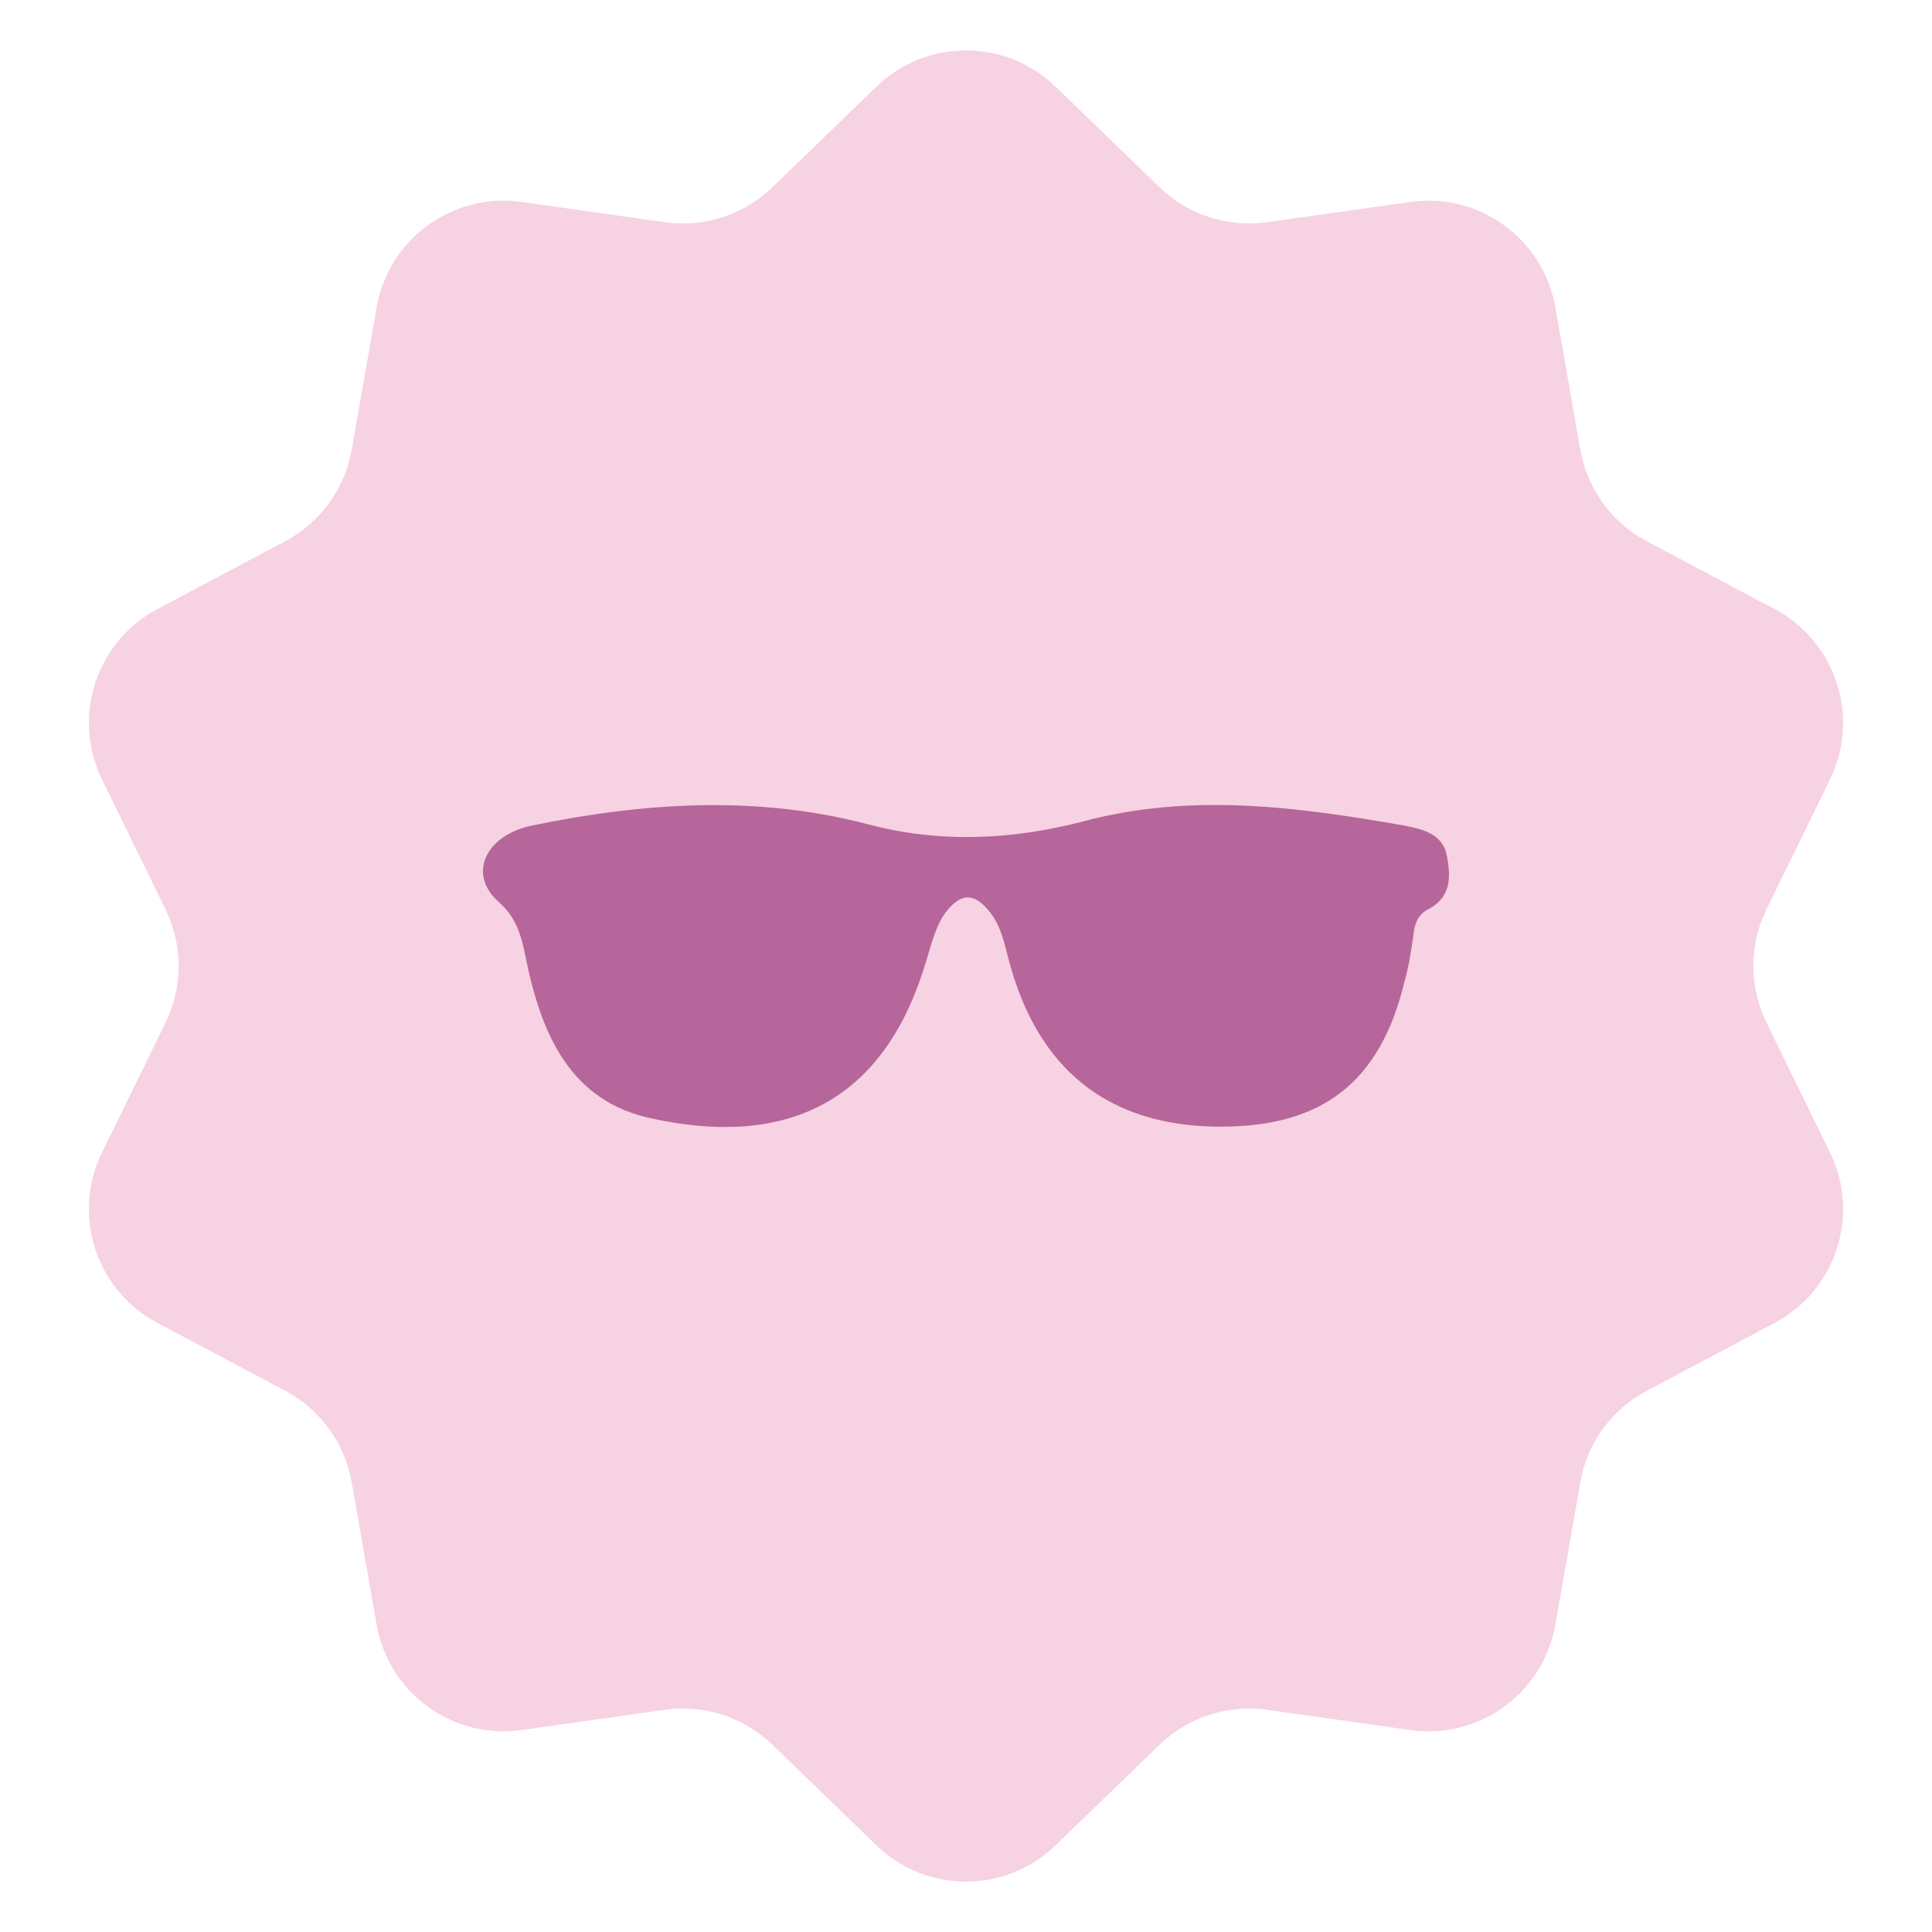 <svg width="120" height="120" viewBox="0 0 120 120" fill="none" xmlns="http://www.w3.org/2000/svg">
<path d="M54.438 5.381C57.539 2.381 62.461 2.381 65.562 5.381L72.022 11.63C73.796 13.346 76.262 14.147 78.705 13.802L87.604 12.543C91.877 11.938 95.859 14.832 96.604 19.082L98.157 27.934C98.584 30.365 100.108 32.463 102.287 33.619L110.227 37.832C114.039 39.854 115.56 44.535 113.665 48.412L109.717 56.487C108.634 58.703 108.634 61.297 109.717 63.513L113.665 71.588C115.56 75.465 114.039 80.146 110.227 82.168L102.287 86.381C100.108 87.537 98.584 89.635 98.157 92.066L96.604 100.918C95.859 105.168 91.877 108.061 87.604 107.457L78.705 106.198C76.262 105.853 73.796 106.654 72.022 108.37L65.562 114.619C62.461 117.619 57.539 117.619 54.438 114.619L47.978 108.37C46.204 106.654 43.738 105.853 41.295 106.198L32.396 107.457C28.123 108.061 24.141 105.168 23.396 100.918L21.843 92.066C21.416 89.635 19.892 87.537 17.713 86.381L9.773 82.168C5.961 80.146 4.44 75.465 6.335 71.588L10.283 63.513C11.366 61.297 11.366 58.703 10.283 56.487L6.335 48.412C4.44 44.535 5.961 39.854 9.773 37.832L17.713 33.619C19.892 32.463 21.416 30.365 21.843 27.934L23.396 19.082C24.141 14.832 28.123 11.938 32.396 12.543L41.295 13.802C43.738 14.147 46.204 13.346 47.978 11.63L54.438 5.381Z" fill="#F7D2E2"/>
<path d="M75.603 69.977C68.824 69.909 64.442 66.416 62.661 59.637C62.388 58.61 62.182 57.582 61.566 56.761C60.539 55.391 59.649 55.391 58.622 56.829C58.006 57.788 57.8 58.883 57.458 59.91C54.788 68.676 48.625 71.21 40.614 69.498C35.41 68.47 33.63 64.225 32.671 59.568C32.397 58.199 32.123 57.035 30.959 56.007C29.042 54.295 30.138 51.898 33.013 51.282C39.998 49.844 46.982 49.365 53.966 51.214C58.416 52.378 62.867 52.172 67.318 51.008C74.028 49.228 80.601 50.118 87.243 51.282C88.27 51.487 89.571 51.762 89.845 53.062C90.119 54.364 90.188 55.733 88.681 56.486C88.065 56.829 87.86 57.377 87.791 58.061C87.654 59.02 87.517 59.979 87.243 60.938C85.737 67.238 82.108 70.046 75.603 69.977L75.603 69.977Z" fill="#B6669A"/>
</svg>
